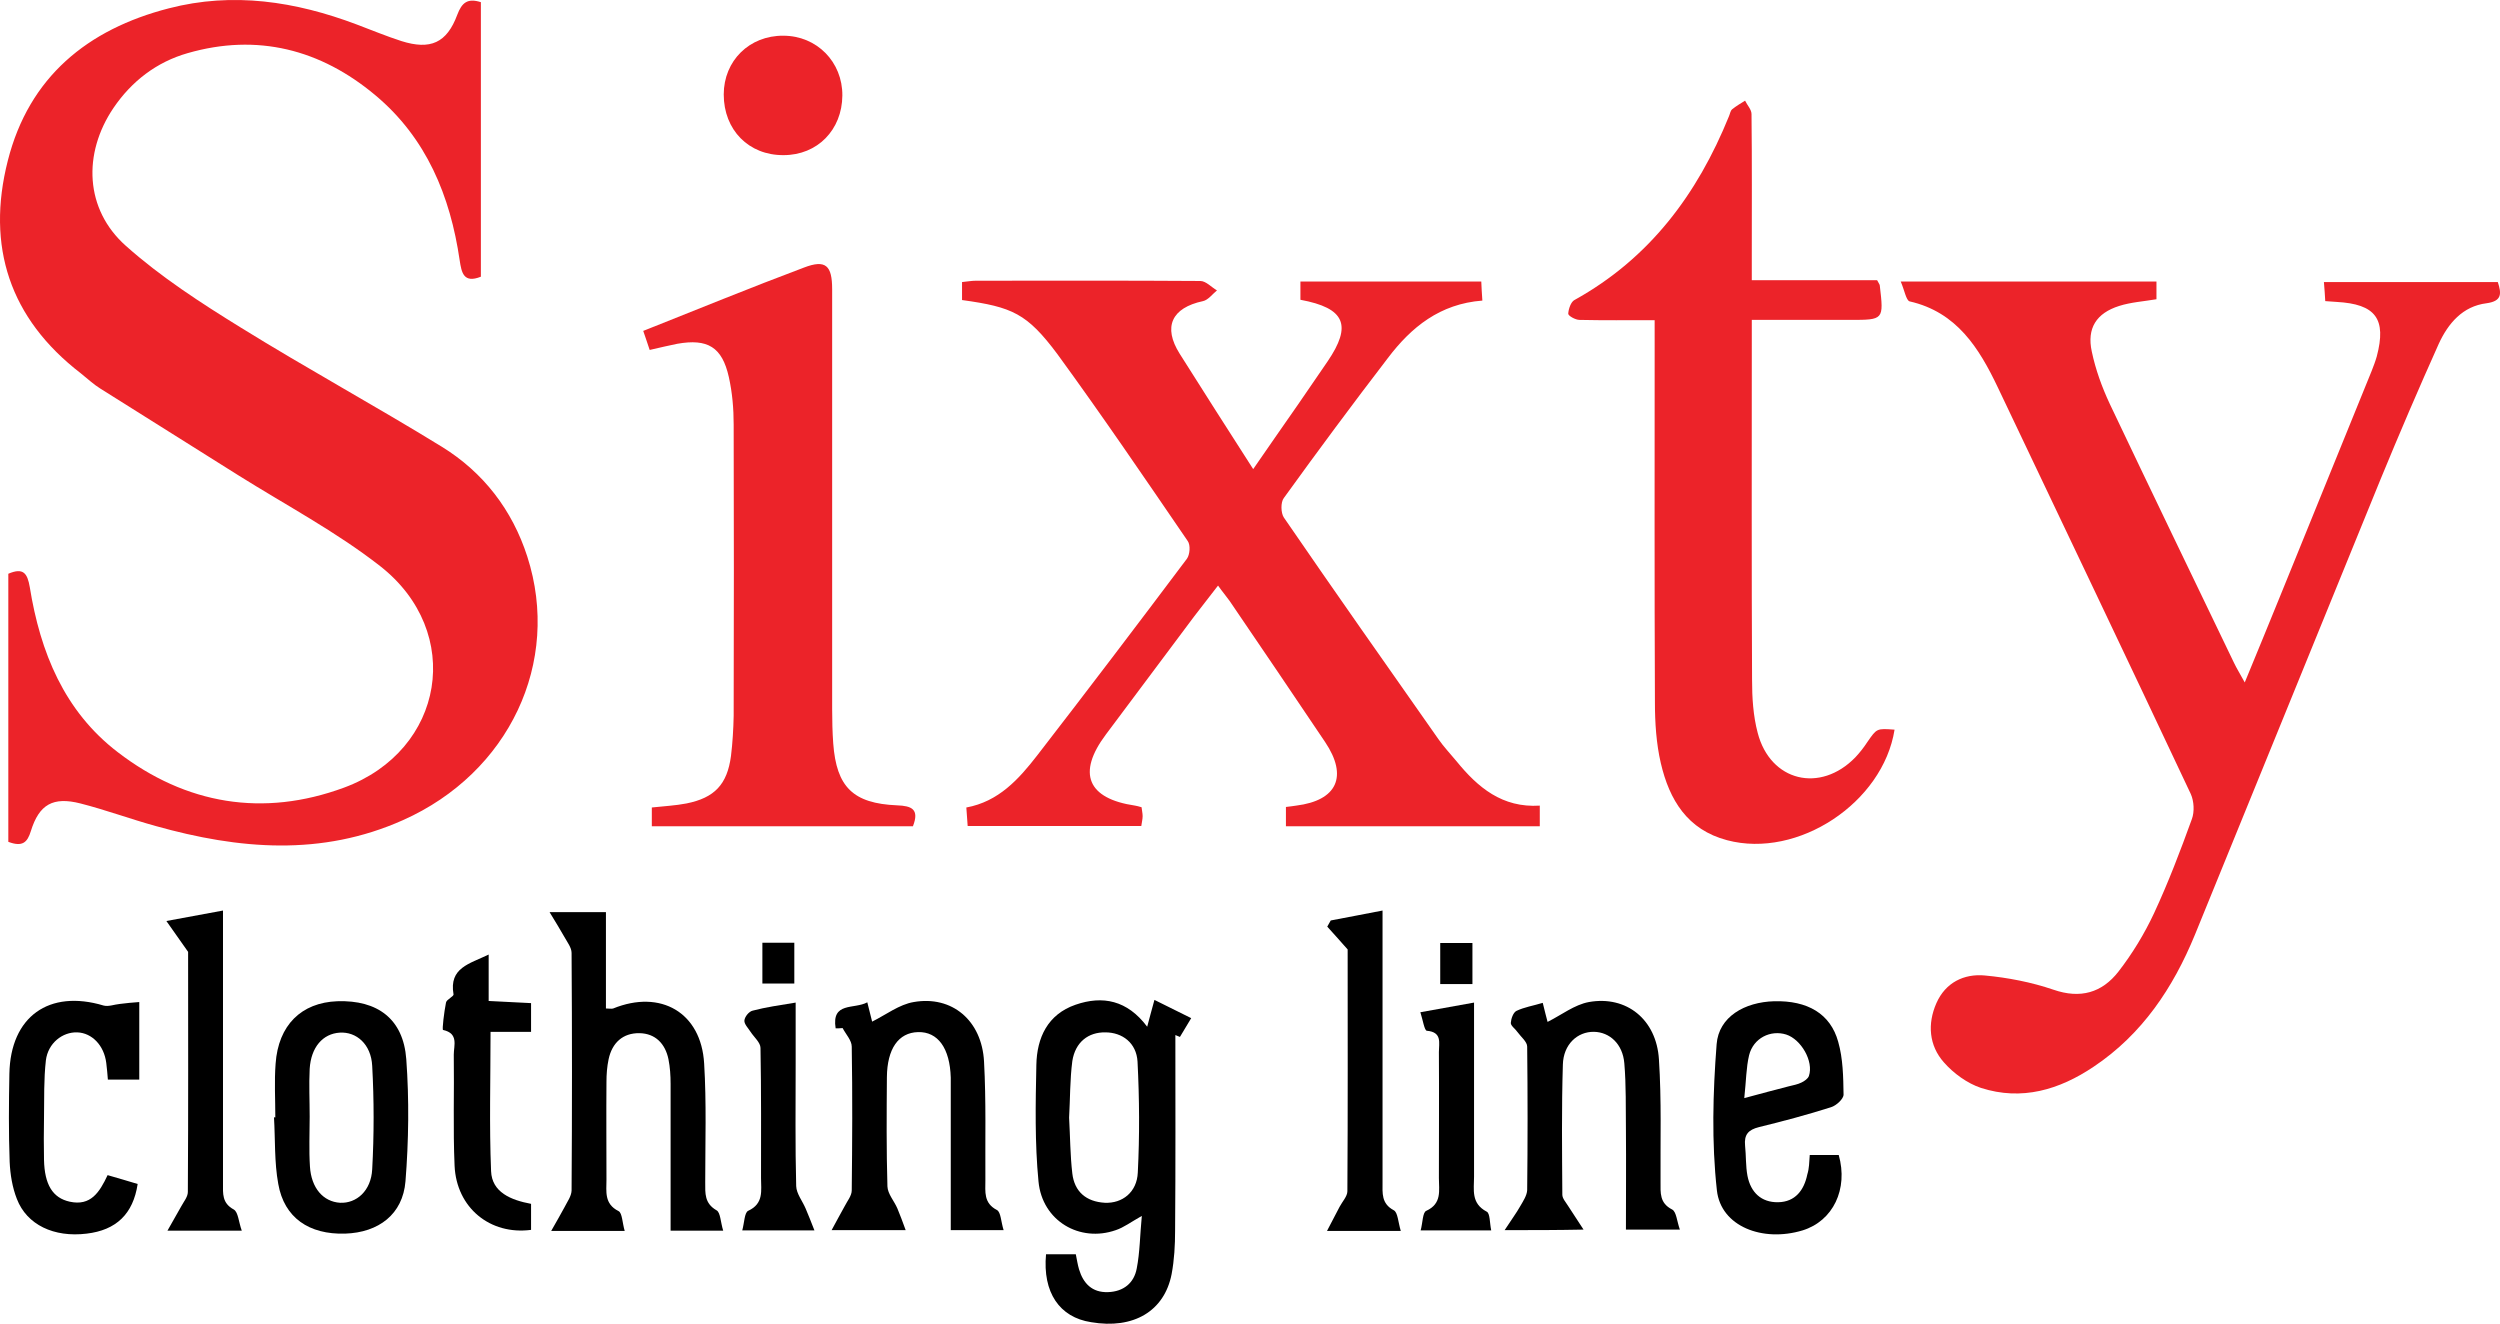 <svg viewBox="34.2 253.29 931.62 493.3" xml:space="preserve" style="enable-background:new 0 0 1000 1000;" y="0px" x="0px" id="Layer_1" version="1.1" xmlns:xlink="http://www.w3.org/1999/xlink" xmlns="http://www.w3.org/2000/svg">
<style type="text/css">
	.st0{fill:#EC2329;}
</style>
<g>
	<g>
		<g>
			<path d="M37.3,567c0-33.4,0-66.7,0-99.9c5.6-2.4,7.1-0.2,8,5c3.9,24.2,12.8,46.2,32.8,61.5     c25.4,19.5,54.2,24.3,84.3,13.2c37.6-13.9,44.9-58,13.4-82.6c-16.4-12.8-35.1-22.7-52.8-33.8c-17.1-10.8-34.3-21.5-51.4-32.3     c-2.6-1.6-4.9-3.8-7.3-5.7C37.8,372,29,345.1,37.1,313.2c7.9-31.2,29.7-49,60-56.8c23.9-6.2,47.2-2.6,70,6     c5.6,2.1,11.1,4.4,16.7,6.2c10.8,3.4,16.9,0.7,20.8-9.8c1.7-4.5,3.8-6.3,8.8-4.7c0,34,0,68.1,0,102.3c-6.5,2.6-7.2-1.6-7.9-6.1     c-3.5-24-12.4-45.6-31.4-61.5c-20.4-17.1-44-23.2-70-15.7c-11.5,3.3-20.8,10.4-27.6,20.4c-11.5,17-10.7,37.8,4.6,51.4     c13,11.6,28,21.3,42.9,30.5c24.7,15.3,50.2,29.2,74.9,44.4c15.4,9.5,26.2,23.5,31.8,40.9c12.7,39.4-6.8,80.6-46.3,98.2     c-30.4,13.6-61.2,10.9-92.2,2.2c-9.4-2.6-18.6-6-28-8.4c-10.2-2.6-15.4,0.3-18.5,10.3C44.4,567.2,42.6,569,37.3,567z" class="st0"></path>
			<path d="M742.5,358.2c33.2,0,64.1,0,95.3,0c0,2.4,0,4.5,0,6.6c-4.7,0.8-9.5,1.1-13.9,2.5c-8.5,2.7-12.1,8.3-10.2,17     c1.4,6.7,3.8,13.3,6.7,19.5c15.3,32.2,30.8,64.3,46.3,96.5c1,2.1,2.2,4,4,7.3c4.8-11.6,9-21.9,13.2-32.2     c11.4-28,22.8-56,34.1-83.9c0.7-1.8,1.4-3.6,1.9-5.4c3.7-14-0.4-19.5-15-20.3c-1.2-0.1-2.3-0.2-4.2-0.3c-0.1-2.3-0.3-4.5-0.5-7.1     c21.9,0,43.2,0,64.8,0c1.4,4.3,1.6,7.1-4.2,7.9c-8.9,1.1-14.3,7.5-17.8,15.1c-7.5,16.7-14.7,33.5-21.7,50.5     c-23.1,56.6-46.1,113.2-69.2,169.8c-8.1,19.7-19.6,37-37.7,49.1c-12.8,8.6-26.8,12.8-42,7.9c-5.1-1.7-10.2-5.4-13.8-9.5     c-5.6-6.3-6.2-14.4-2.8-22.1c3.4-7.7,10.3-11,18-10.3c8.6,0.8,17.4,2.5,25.6,5.3c10.1,3.5,18.1,1.1,24.2-6.7     c5.2-6.7,9.7-14.1,13.3-21.8c5.3-11.4,9.8-23.2,14.1-35.1c1-2.7,0.8-6.6-0.4-9.3c-23.8-50.6-47.9-101-71.9-151.5     c-7-14.7-15.3-28.1-32.9-32.1C744.5,365.2,743.9,361.4,742.5,358.2z" class="st0"></path>
			<path d="M392.7,365.1c0-2.3,0-4.4,0-6.7c2-0.2,3.6-0.5,5.2-0.5c27.9,0,55.7-0.1,83.6,0.1c2.1,0,4.1,2.3,6.2,3.5     c-1.7,1.4-3.3,3.6-5.2,4c-11.7,2.5-15,9.6-8.7,19.6c8.8,14,17.8,28,27.4,43c6.1-8.8,11.4-16.5,16.8-24.2     c3.6-5.3,7.3-10.6,10.9-15.9c9.2-13.5,6.6-19.9-10.1-23c0-2.1,0-4.3,0-6.8c22.5,0,44.5,0,67.4,0c0.1,2.3,0.2,4.5,0.4,7.1     c-15.8,1.2-26.5,9.9-35.2,21.4c-13.2,17.2-26.1,34.6-38.8,52.2c-1.2,1.6-1.1,5.5,0,7.2c19,27.7,38.3,55.1,57.6,82.6     c2,2.9,4.5,5.5,6.8,8.3c7.9,9.7,17,17.4,31,16.5c0,2.9,0,5.1,0,7.7c-31.5,0-62.9,0-94.6,0c0-2.5,0-4.7,0-7.2     c1.5-0.2,2.7-0.3,3.8-0.5c15.3-1.9,19.4-10.9,10.8-23.7c-11.8-17.6-23.7-35.1-35.6-52.6c-1.2-1.7-2.6-3.3-4.3-5.7     c-3.2,4.2-6.1,7.8-8.9,11.5c-11,14.7-22,29.4-32.9,44c-10.8,14.4-6.9,23.9,10.9,26.5c0.7,0.1,1.3,0.3,2.4,0.6     c0.1,1.1,0.4,2.2,0.4,3.3c0,1.1-0.3,2.3-0.5,3.7c-21.6,0-42.9,0-64.7,0c-0.2-2.3-0.3-4.4-0.5-6.9c12-2.2,19.5-10.5,26.4-19.4     c18.8-24.3,37.4-48.8,55.8-73.3c1.1-1.5,1.4-5.1,0.3-6.6c-16-23.4-31.9-46.8-48.6-69.7C416.9,370.1,411.5,367.7,392.7,365.1z" class="st0"></path>
			<path d="M650.8,372.6c-10,0-19,0.1-28-0.1c-1.5,0-4.2-1.5-4.2-2.3c0.1-1.8,1-4.4,2.3-5.1     c28-15.5,45.8-39.4,57.6-68.5c0.4-0.9,0.5-2,1.2-2.6c1.5-1.2,3.2-2.2,4.8-3.2c0.8,1.7,2.4,3.3,2.4,5c0.2,17.6,0.1,35.2,0.1,52.8     c0,2.8,0,5.6,0,9.1c16.4,0,31.7,0,46.7,0c0.6,1.2,1,1.6,1,2c1.5,12.8,1.5,12.8-11.1,12.8c-11.8,0-23.7,0-36.6,0     c0,3.6,0,6.4,0,9.1c0,41.7-0.1,83.3,0.1,125c0,6.6,0.4,13.4,2.1,19.8c4.7,18.1,23.3,22.6,36.4,9.1c1.6-1.7,3.1-3.6,4.4-5.6     c3.6-5.2,3.5-5.2,10.2-4.7c-4.3,27.2-36,48.2-62.4,41.2c-14.8-3.9-21.5-15-24.7-28.7c-1.7-7.3-2.2-15.1-2.2-22.6     c-0.2-44.3-0.1-88.5-0.1-132.8C650.8,379.4,650.8,376.4,650.8,372.6z" class="st0"></path>
			<path d="M276.3,383.7c-0.9-2.6-1.5-4.6-2.4-7.1c20.2-8,39.9-16.1,59.9-23.6c8.1-3.1,10.5-0.8,10.5,8.1     c0,52.1,0,104.3,0,156.4c0,4.3,0.1,8.6,0.4,12.8c1.2,16.3,7.4,22.4,23.8,23.1c5.4,0.2,8.4,1.4,5.9,7.8c-32.2,0-64.5,0-97.3,0     c0-2.4,0-4.5,0-7c4.5-0.5,8.8-0.7,12.9-1.5c10.5-2.1,15.2-7.1,16.6-17.7c0.6-4.9,0.9-10,1-14.9c0.1-36.2,0.1-72.4,0-108.6     c0-5.9-0.5-11.9-1.8-17.7c-2.5-11.2-7.9-14.4-19.2-12.4C283.5,382,280.3,382.8,276.3,383.7z" class="st0"></path>
			<path d="M348.1,288.9c-0.1,12.8-9.3,22.2-21.9,22.2c-13,0.1-22.3-9.4-22.3-22.6c0-12.6,9.6-22,22.2-21.9     C338.6,266.6,348.2,276.4,348.1,288.9z" class="st0"></path>
		</g>
	</g>
	<g>
		<g>
			<path d="M424,720.7c3.9,0,7.4,0,11.1,0c0.4,2,0.7,3.9,1.2,5.6c1.6,5.3,4.9,8.7,10.8,8.5c5.8-0.2,9.7-3.4,10.7-8.8     c1.2-6.1,1.2-12.5,1.9-19.6c-4.1,2.3-6.7,4.3-9.7,5.3c-13.4,4.7-27.4-3.4-28.8-18.1c-1.4-14.4-1.1-29-0.8-43.5     c0.2-10.1,4.2-18.8,14.6-22.4c10.1-3.5,19.3-1.7,26.7,8.2c0.9-3.3,1.5-5.7,2.7-10c4.9,2.4,9.3,4.6,13.7,6.8     c-1.4,2.3-2.8,4.7-4.2,7c-0.6-0.2-1.1-0.5-1.7-0.7c0,24.3,0.1,48.6-0.1,72.8c0,5.5-0.3,11-1.3,16.3c-2.7,13.8-14.2,20.6-30,17.9     C429,744.2,422.7,734.9,424,720.7z M432.6,669.8c0.4,7,0.4,14,1.2,20.8c0.8,6.8,5.2,10.5,12.1,10.9c6.5,0.3,12-3.9,12.3-11.3     c0.7-13.7,0.6-27.5-0.1-41.3c-0.4-7-5.7-10.9-12-10.9c-6.3-0.1-11.2,3.6-12.3,10.7C432.9,655.6,433,662.8,432.6,669.8z"></path>
			<path d="M239,593.2c8.7,0,14.5,0,21,0c0,12.2,0,24,0,35.9c1.4,0,2.1,0.2,2.7,0c17.7-7.2,32.8,1.5,33.9,20.5     c0.9,14.7,0.4,29.5,0.4,44.3c0,4.1-0.3,7.8,4.2,10.4c1.5,0.8,1.5,4.4,2.5,7.6c-7,0-12.8,0-19.6,0c0-2.8,0-5.5,0-8.3     c0-15.5,0-30.9,0-46.4c0-3.1-0.2-6.2-0.8-9.2c-1.2-5.8-4.9-9.6-10.8-9.7c-6.2-0.1-10.2,3.6-11.5,9.7c-0.6,2.8-0.8,5.7-0.8,8.5     c-0.1,12.1,0,24.3,0,36.4c0,4.4-0.9,9,4.5,11.7c1.4,0.7,1.4,4.4,2.3,7.4c-9.1,0-17.1,0-27.4,0c2.1-3.7,3.6-6.3,5-8.9     c1-2,2.5-4,2.6-6.1c0.2-29.5,0.2-59,0-88.6c0-2-1.6-4-2.7-6C243,599.7,241.4,597.2,239,593.2z"></path>
			<path d="M345.6,636.5c-1.6-10,6.9-7,11.8-9.7c0.8,3.1,1.4,5.6,1.8,7.2c5.2-2.6,10.1-6.4,15.5-7.3c14.3-2.5,25.4,6.9,26.2,22.2     c0.8,14.7,0.4,29.5,0.5,44.3c0,4.2-0.7,8.4,4.3,11c1.5,0.8,1.5,4.4,2.5,7.5c-7,0-12.8,0-19.7,0c0-2.3,0-4.5,0-6.8c0-15,0-30,0-45     c0-1.7,0-3.3,0-5c-0.3-11-4.8-17.2-12.2-17c-7.3,0.2-11.5,6.2-11.6,16.8c-0.1,13.6-0.2,27.1,0.2,40.7c0.1,2.8,2.5,5.4,3.7,8.2     c1,2.4,1.9,4.8,3.1,8.1c-9.3,0-17.3,0-27.6,0c1.9-3.6,3.4-6.2,4.8-8.8c1-2,2.7-4,2.7-6c0.2-17.9,0.3-35.7,0-53.6     c0-2.3-2.2-4.6-3.4-6.9C347.2,636.5,346.4,636.5,345.6,636.5z"></path>
			<path d="M594.9,711.7c2.6-4,4.4-6.4,5.8-8.9c1.1-1.9,2.5-4,2.6-6c0.2-17.8,0.2-35.7,0-53.5c0-1.8-2.3-3.6-3.6-5.4     c-0.8-1.2-2.5-2.3-2.5-3.4c0.1-1.6,0.9-3.9,2.1-4.5c2.9-1.4,6.2-1.9,9.8-3c0.7,3,1.4,5.5,1.8,7.1c5.2-2.6,10-6.4,15.4-7.4     c14-2.5,25.2,6.5,26.1,21.4c1,15.2,0.5,30.4,0.6,45.6c0,4.1-0.4,7.9,4.3,10.3c1.6,0.8,1.8,4.4,2.9,7.5c-7.2,0-13.2,0-20.1,0     c0-12.5,0.1-24.8,0-37.1c-0.1-8.3,0.1-16.7-0.6-24.9c-0.6-7.2-5.5-11.6-11.3-11.7c-6.2-0.1-11.4,4.7-11.6,12.2     c-0.5,16.2-0.3,32.3-0.2,48.5c0,1.4,1.3,2.8,2.1,4.1c1.6,2.5,3.2,4.9,5.8,8.9C614.1,711.7,606,711.7,594.9,711.7z"></path>
			<path d="M708.6,683.7c3.8,0,7.3,0,10.8,0c3.6,12.7-2.1,24.6-13.5,28.1c-14.9,4.5-30.4-1.5-31.9-14.9c-2-18-1.5-36.4-0.1-54.5     c0.8-10.2,10.4-15.7,21.5-16c12.3-0.3,20.9,4.6,23.8,15.1c1.8,6.3,1.9,13.1,2,19.7c0,1.6-2.7,4.1-4.7,4.7     c-8.8,2.8-17.8,5.2-26.8,7.4c-4,1-5.6,2.8-5.2,6.9c0.4,3.8,0.2,7.6,0.9,11.3c1.2,6.1,5.1,9.9,11.4,9.8c6.4-0.1,9.7-4.5,10.9-10.4     C708.4,688.7,708.4,686.4,708.6,683.7z M684.2,662.5c6.6-1.8,11.6-3.1,16.6-4.4c1.6-0.4,3.3-0.7,4.7-1.4c1.1-0.5,2.5-1.5,2.8-2.5     c1.8-5.4-2.9-13.6-8.5-15.4c-5.8-1.8-12.2,1.3-13.8,7.7C684.9,651.1,684.9,656.1,684.2,662.5z"></path>
			<path d="M136.8,669.7c0-6.7-0.4-13.4,0.1-20c1-14.4,9.6-22.8,23-23.3c15-0.5,24.6,6.6,25.7,21.6c1.1,15.1,0.9,30.4-0.3,45.5     c-1,12.3-10,19.1-22.5,19.5c-13.4,0.4-22.7-5.9-24.9-18.5c-1.5-8.1-1.1-16.6-1.6-24.9C136.4,669.7,136.6,669.7,136.8,669.7z      M149.6,669.4c0,6.2-0.3,12.4,0.1,18.6c0.5,8.1,5,13.1,11.2,13.5c6.1,0.3,11.6-4.4,12-12.5c0.7-12.8,0.7-25.7,0-38.5     c-0.4-8.1-5.9-12.8-12.1-12.4c-6.3,0.4-10.7,5.4-11.2,13.5C149.3,657.5,149.6,663.5,149.6,669.4z"></path>
			<path d="M86.1,626.7c0,10.3,0,19.3,0,28.9c-3.9,0-7.6,0-11.7,0c-0.2-2.1-0.3-4.1-0.6-6.2C73,642.9,68.5,638.2,63,638     c-5.5-0.2-10.9,4-11.7,10.4c-0.8,7.1-0.6,14.2-0.7,21.4c-0.1,5.2-0.1,10.5,0,15.7c0.2,9.2,3.2,14.2,9.6,15.6     c7.8,1.7,11.1-3.5,14.1-9.9c3.8,1.1,7.6,2.2,11.2,3.3c-1.7,11.2-8,17.2-19,18.5c-12.2,1.5-22.3-3.3-26-12.9     c-1.7-4.3-2.5-9.2-2.7-13.9c-0.4-10.9-0.3-21.9-0.1-32.8c0.4-21.3,14.8-31.5,35.1-25.4c1.8,0.5,4-0.4,6.1-0.6     C81.2,627.1,83.4,626.9,86.1,626.7z"></path>
			<path d="M556.2,712c-9.5,0-17.3,0-27.5,0c1.9-3.7,3.3-6.3,4.7-9c1-1.9,2.9-3.9,2.9-5.8c0.2-30.7,0.1-61.3,0.1-90.1     c-3.2-3.6-5.4-6.1-7.6-8.5c0.4-0.8,0.9-1.5,1.3-2.3c6.1-1.2,12.3-2.3,19.3-3.7c0,4.7,0,8.5,0,12.2c0,29.7,0,59.4,0,89.1     c0,4-0.5,7.9,4.2,10.4C555.1,705.1,555.2,708.7,556.2,712z"></path>
			<path d="M124.3,711.9c-9.4,0-17.3,0-27.7,0c2.1-3.7,3.6-6.3,5.1-9c0.9-1.7,2.5-3.6,2.5-5.4c0.2-30.7,0.1-61.3,0.1-89.5     c-3.2-4.5-5.2-7.4-8.1-11.5c8.3-1.5,14.1-2.6,21.1-3.9c0,3.2,0,5.7,0,8.2c0,31.2,0,62.3,0,93.5c0,3.8-0.4,7.3,4,9.7     C123,705,123.1,708.6,124.3,711.9z"></path>
			<path d="M232.1,701.9c0,3.7,0,6.7,0,9.7c-15.2,2-27.8-8.2-28.5-23.9c-0.6-13.8-0.1-27.6-0.3-41.4c0-3.4,1.9-7.9-4-9.2     c-0.4-0.1,0.4-6.7,1.1-10.2c0.2-1.2,3-2.3,2.8-3.1c-1.7-9.9,5.9-11.3,13.1-14.8c0,6.1,0,11.4,0,17.3c5.6,0.3,10.5,0.5,15.8,0.8     c0,3.5,0,6.7,0,10.7c-4.9,0-9.8,0-15.1,0c0,17.8-0.5,34.9,0.2,51.9C217.5,697.6,224.6,700.5,232.1,701.9z"></path>
			<path d="M563.5,630.5c7.2-1.3,13.2-2.4,20-3.6c0,10.2,0,19.4,0,28.6c0,12.1,0,24.2,0,36.3c0,4.8-1.2,9.9,4.7,13     c1.3,0.6,1.1,4.2,1.7,7c-8.9,0-17.1,0-26.3,0c0.8-2.9,0.7-6.7,2.1-7.3c5.9-2.7,4.7-7.6,4.7-12.2c0-15.7,0.1-31.3,0-47     c0-3.3,1.3-7.4-4.5-7.9C565,637.3,564.4,633.3,563.5,630.5z"></path>
			<path d="M330.7,626.9c0,8.2,0,15.5,0,22.8c0,15.2-0.2,30.4,0.2,45.6c0.1,2.8,2.3,5.5,3.5,8.3c1,2.4,2,4.8,3.3,8.2     c-9.5,0-17.7,0-26.9,0c0.8-2.9,0.8-6.6,2.2-7.3c5.9-2.7,4.8-7.6,4.8-12.2c0-16.2,0.1-32.3-0.2-48.5c0-2-2.4-4-3.7-6     c-0.9-1.4-2.4-2.9-2.3-4.2c0.1-1.4,1.7-3.4,3.1-3.7C319.6,628.6,324.7,627.9,330.7,626.9z"></path>
			<path d="M582.9,620c-4.1,0-7.8,0-12,0c0-5.1,0-10,0-15.3c4,0,7.7,0,12,0C582.9,609.5,582.9,614.3,582.9,620z"></path>
			<path d="M318.3,604.6c4.1,0,7.8,0,11.9,0c0,5.2,0,10,0,15.2c-4,0-7.6,0-11.9,0C318.3,615,318.3,610.2,318.3,604.6z"></path>
		</g>
	</g>
</g>
</svg>